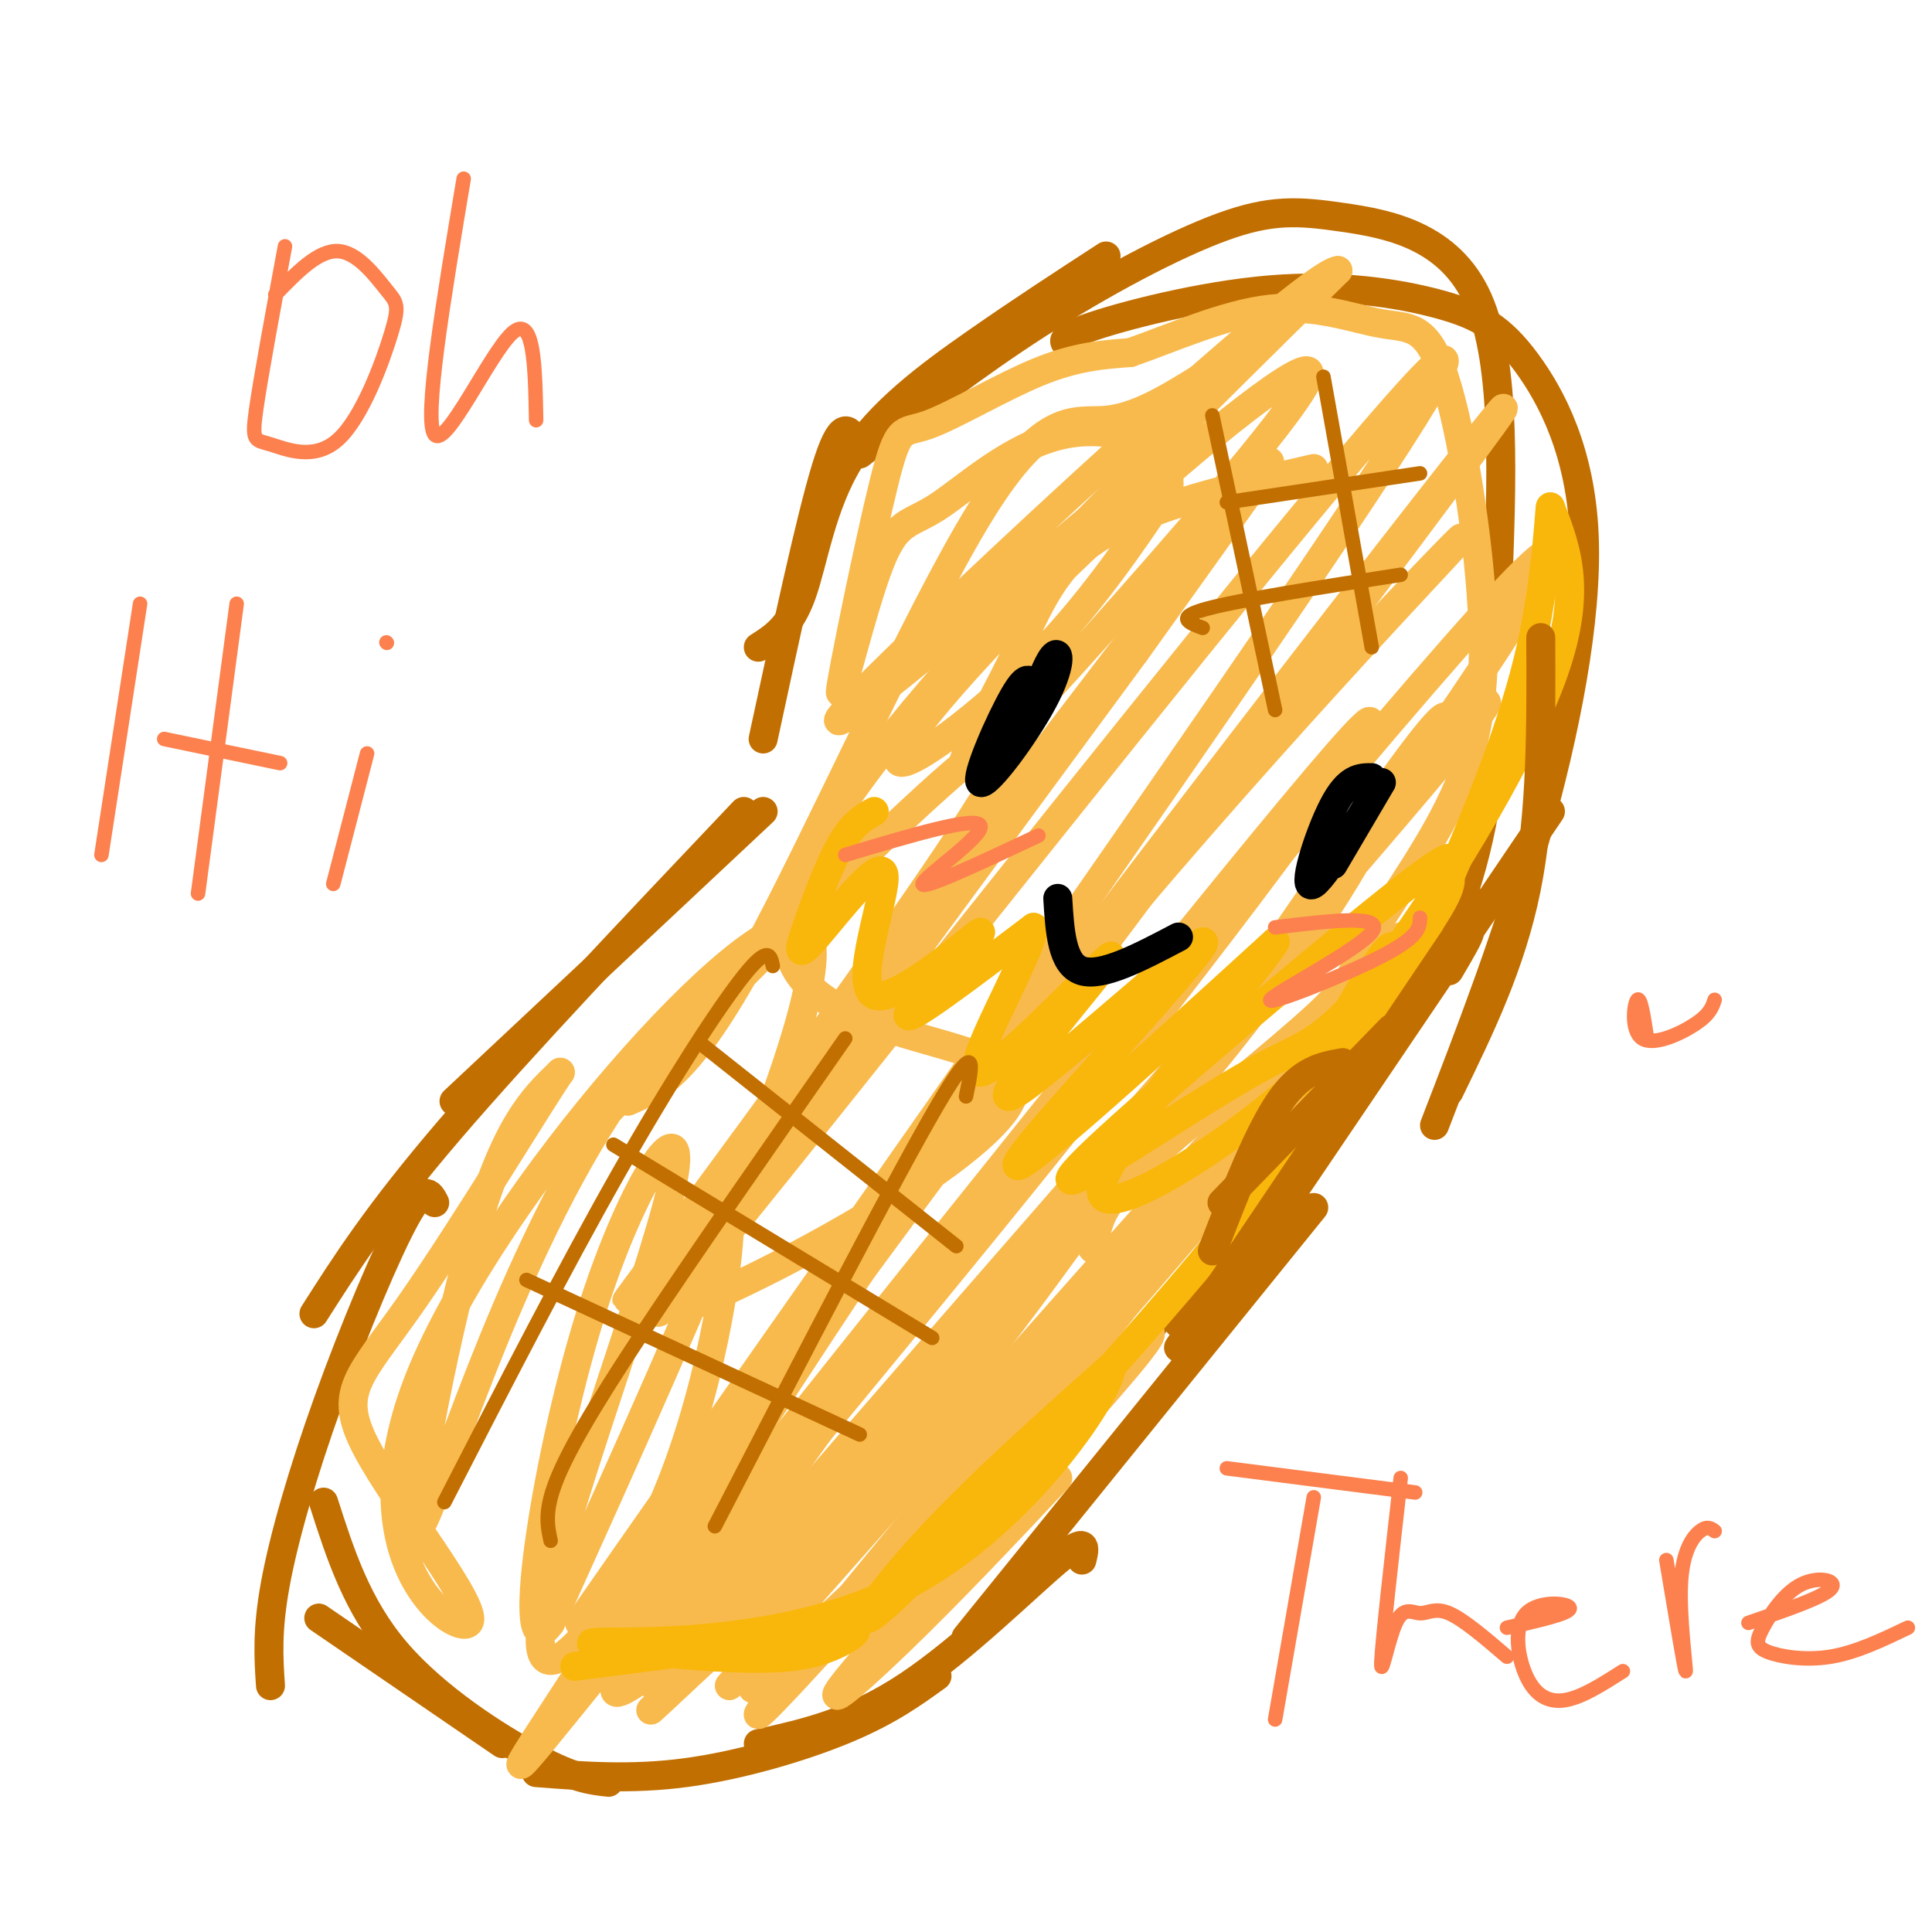 <svg viewBox='0 0 400 400' version='1.1' xmlns='http://www.w3.org/2000/svg' xmlns:xlink='http://www.w3.org/1999/xlink'><g fill='none' stroke='rgb(194,111,1)' stroke-width='6' stroke-linecap='round' stroke-linejoin='round'><path d='M158,153c4.917,-22.833 9.833,-45.667 13,-56c3.167,-10.333 4.583,-8.167 6,-6'/><path d='M157,134c3.286,-2.089 6.571,-4.179 9,-11c2.429,-6.821 4.000,-18.375 10,-28c6.000,-9.625 16.429,-17.321 26,-24c9.571,-6.679 18.286,-12.339 27,-18'/><path d='M178,94c11.876,-9.244 23.751,-18.488 37,-27c13.249,-8.512 27.871,-16.292 38,-20c10.129,-3.708 15.766,-3.344 25,-2c9.234,1.344 22.067,3.670 28,17c5.933,13.330 4.967,37.665 4,62'/><path d='M223,72c-2.513,-0.741 -5.026,-1.483 2,-4c7.026,-2.517 23.591,-6.810 38,-8c14.409,-1.190 26.662,0.723 35,3c8.338,2.277 12.761,4.920 18,12c5.239,7.080 11.295,18.599 12,36c0.705,17.401 -3.941,40.686 -10,62c-6.059,21.314 -13.529,40.657 -21,60'/><path d='M309,157c-2.083,14.250 -4.167,28.500 -15,48c-10.833,19.500 -30.417,44.250 -50,69'/><path d='M300,201c4.333,-7.333 8.667,-14.667 -5,2c-13.667,16.667 -45.333,57.333 -77,98'/><path d='M272,250c0.000,0.000 -72.000,89.000 -72,89'/><path d='M224,323c0.644,-2.622 1.289,-5.244 -5,0c-6.289,5.244 -19.511,18.356 -31,26c-11.489,7.644 -21.244,9.822 -31,12'/><path d='M194,347c-5.044,3.644 -10.089,7.289 -19,11c-8.911,3.711 -21.689,7.489 -33,9c-11.311,1.511 -21.156,0.756 -31,0'/><path d='M158,168c0.000,0.000 -64.000,60.000 -64,60'/><path d='M154,168c-23.083,24.333 -46.167,48.667 -61,66c-14.833,17.333 -21.417,27.667 -28,38'/><path d='M90,249c-1.048,-2.024 -2.095,-4.048 -6,3c-3.905,7.048 -10.667,23.167 -16,38c-5.333,14.833 -9.238,28.381 -11,38c-1.762,9.619 -1.381,15.310 -1,21'/><path d='M66,335c0.000,0.000 38.000,26.000 38,26'/><path d='M67,311c3.444,10.756 6.889,21.511 15,31c8.111,9.489 20.889,17.711 29,22c8.111,4.289 11.556,4.644 15,5'/></g>
<g fill='none' stroke='rgb(248,186,77)' stroke-width='6' stroke-linecap='round' stroke-linejoin='round'><path d='M219,306c-11.217,11.915 -22.434,23.831 -33,34c-10.566,10.169 -20.482,18.592 -4,0c16.482,-18.592 59.360,-64.198 56,-64c-3.360,0.198 -52.960,46.199 -72,64c-19.040,17.801 -7.520,7.400 4,-3'/><path d='M170,337c9.932,-9.197 32.761,-30.688 51,-52c18.239,-21.312 31.889,-42.444 44,-57c12.111,-14.556 22.684,-22.534 -7,13c-29.684,35.534 -99.624,114.581 -101,114c-1.376,-0.581 65.812,-80.791 133,-161'/><path d='M290,194c-1.000,-1.000 -70.000,77.000 -139,155'/><path d='M239,258c-44.710,41.116 -89.419,82.233 -101,93c-11.581,10.767 9.968,-8.815 28,-27c18.032,-18.185 32.547,-34.973 55,-66c22.453,-31.027 52.844,-76.293 67,-96c14.156,-19.707 12.078,-13.853 10,-8'/><path d='M298,154c8.093,-7.640 23.324,-22.738 -16,23c-39.324,45.738 -133.203,152.314 -146,169c-12.797,16.686 55.486,-56.518 94,-101c38.514,-44.482 47.257,-60.241 56,-76'/><path d='M286,169c22.008,-31.244 49.027,-71.356 26,-47c-23.027,24.356 -96.100,113.178 -131,159c-34.900,45.822 -31.627,48.644 -35,54c-3.373,5.356 -13.392,13.244 -17,15c-3.608,1.756 -0.804,-2.622 2,-7'/><path d='M131,343c19.274,-23.750 66.458,-79.625 103,-126c36.542,-46.375 62.440,-83.250 43,-61c-19.440,22.250 -84.220,103.625 -149,185'/><path d='M128,341c-28.058,34.813 -23.703,29.345 -6,2c17.703,-27.345 48.755,-76.568 88,-126c39.245,-49.432 86.684,-99.075 92,-105c5.316,-5.925 -31.492,31.866 -59,64c-27.508,32.134 -45.717,58.610 -62,83c-16.283,24.390 -30.642,46.695 -45,69'/><path d='M136,328c-11.647,15.112 -18.265,18.392 27,-44c45.265,-62.392 142.411,-190.456 148,-199c5.589,-8.544 -80.380,102.430 -123,160c-42.620,57.570 -41.891,61.734 -46,68c-4.109,6.266 -13.054,14.633 -22,23'/><path d='M120,336c47.321,-68.119 176.625,-249.917 179,-261c2.375,-11.083 -122.179,148.548 -154,187c-31.821,38.452 29.089,-44.274 90,-127'/><path d='M235,135c24.951,-34.936 42.327,-58.777 11,-18c-31.327,40.777 -111.357,146.171 -116,152c-4.643,5.829 66.102,-87.906 78,-111c11.898,-23.094 -35.051,24.453 -82,72'/><path d='M126,230c-21.952,33.762 -35.833,82.167 -39,86c-3.167,3.833 4.381,-36.905 11,-60c6.619,-23.095 12.310,-28.548 18,-34'/><path d='M116,222c-3.203,4.459 -20.211,32.607 -31,48c-10.789,15.393 -15.358,18.031 -9,30c6.358,11.969 23.642,33.270 21,36c-2.642,2.730 -25.211,-13.111 -10,-51c15.211,-37.889 68.203,-97.825 79,-93c10.797,4.825 -20.602,74.413 -52,144'/><path d='M114,336c-7.794,11.165 -1.280,-32.924 8,-63c9.280,-30.076 21.326,-46.139 17,-27c-4.326,19.139 -25.026,73.481 -27,91c-1.974,17.519 14.776,-1.783 25,-25c10.224,-23.217 13.921,-50.348 14,-58c0.079,-7.652 -3.461,4.174 -7,16'/><path d='M144,270c18.000,-7.286 66.500,-33.500 66,-45c-0.500,-11.500 -50.000,-8.286 -47,-34c3.000,-25.714 58.500,-80.357 114,-135'/><path d='M277,56c-6.933,0.644 -81.267,69.756 -99,88c-17.733,18.244 21.133,-14.378 60,-47'/><path d='M238,97c10.000,-7.833 5.000,-3.917 0,0'/><path d='M272,97c-17.026,3.941 -34.053,7.883 -44,14c-9.947,6.117 -12.815,14.411 -18,25c-5.185,10.589 -12.688,23.473 -10,23c2.688,-0.473 15.567,-14.304 33,-34c17.433,-19.696 39.420,-45.255 38,-48c-1.420,-2.745 -26.247,17.326 -47,37c-20.753,19.674 -37.434,38.951 -38,43c-0.566,4.049 14.981,-7.129 27,-19c12.019,-11.871 20.509,-24.436 29,-37'/><path d='M242,101c0.930,-9.091 -11.244,-13.319 -22,-11c-10.756,2.319 -20.094,11.185 -26,15c-5.906,3.815 -8.380,2.578 -12,12c-3.620,9.422 -8.384,29.503 -8,26c0.384,-3.503 5.917,-30.588 9,-43c3.083,-12.412 3.715,-10.149 9,-12c5.285,-1.851 15.224,-7.814 23,-11c7.776,-3.186 13.388,-3.593 19,-4'/><path d='M234,73c8.285,-2.846 19.499,-7.962 29,-9c9.501,-1.038 17.289,2.003 23,3c5.711,0.997 9.344,-0.052 13,11c3.656,11.052 7.335,34.203 8,51c0.665,16.797 -1.684,27.241 -7,38c-5.316,10.759 -13.600,21.832 -17,28c-3.400,6.168 -1.915,7.430 -10,15c-8.085,7.570 -25.738,21.449 -35,30c-9.262,8.551 -10.131,11.776 -11,15'/><path d='M227,255c-1.833,3.167 -0.917,3.583 0,4'/><path d='M249,78c-6.756,4.214 -13.512,8.429 -20,9c-6.488,0.571 -12.708,-2.500 -26,19c-13.292,21.500 -33.655,67.571 -47,92c-13.345,24.429 -19.673,27.214 -26,30'/></g>
<g fill='none' stroke='rgb(249,183,11)' stroke-width='6' stroke-linecap='round' stroke-linejoin='round'><path d='M181,168c-2.239,1.265 -4.478,2.530 -7,7c-2.522,4.470 -5.325,12.146 -7,17c-1.675,4.854 -2.220,6.888 2,2c4.220,-4.888 13.205,-16.696 14,-13c0.795,3.696 -6.601,22.898 -2,25c4.601,2.102 21.200,-12.896 22,-13c0.800,-0.104 -14.200,14.684 -15,17c-0.800,2.316 12.600,-7.842 26,-18'/><path d='M214,192c-0.664,6.124 -15.323,30.432 -11,30c4.323,-0.432 27.627,-25.606 27,-24c-0.627,1.606 -25.185,29.991 -21,29c4.185,-0.991 37.111,-31.358 40,-32c2.889,-0.642 -24.261,28.443 -34,40c-9.739,11.557 -2.068,5.588 9,-4c11.068,-9.588 25.534,-22.794 40,-36'/><path d='M264,195c-4.249,6.938 -34.871,42.282 -36,51c-1.129,8.718 27.234,-9.191 43,-24c15.766,-14.809 18.933,-26.517 17,-26c-1.933,0.517 -8.967,13.258 -16,26'/><path d='M272,222c2.790,-2.457 17.766,-21.599 24,-31c6.234,-9.401 3.725,-9.060 4,-11c0.275,-1.940 3.332,-6.160 -12,6c-15.332,12.160 -49.055,40.699 -61,52c-11.945,11.301 -2.112,5.362 8,-1c10.112,-6.362 20.504,-13.149 28,-17c7.496,-3.851 12.095,-4.768 23,-19c10.905,-14.232 28.116,-41.781 35,-60c6.884,-18.219 3.442,-27.110 0,-36'/><path d='M321,105c-0.155,-1.272 -0.543,13.548 -4,29c-3.457,15.452 -9.984,31.535 -17,48c-7.016,16.465 -14.520,33.310 -37,62c-22.480,28.690 -59.937,69.224 -75,84c-15.063,14.776 -7.732,3.793 3,-8c10.732,-11.793 24.866,-24.397 39,-37'/><path d='M230,283c0.693,3.789 -17.076,31.761 -42,45c-24.924,13.239 -57.005,11.746 -64,12c-6.995,0.254 11.094,2.254 23,3c11.906,0.746 17.629,0.239 22,-1c4.371,-1.239 7.392,-3.211 8,-4c0.608,-0.789 -1.196,-0.394 -3,0'/><path d='M174,338c-9.667,1.167 -32.333,4.083 -55,7'/></g>
<g fill='none' stroke='rgb(194,111,1)' stroke-width='6' stroke-linecap='round' stroke-linejoin='round'><path d='M319,132c0.083,18.167 0.167,36.333 -3,52c-3.167,15.667 -9.583,28.833 -16,42'/><path d='M321,168c0.000,0.000 -67.000,99.000 -67,99'/><path d='M306,187c0.000,0.000 -62.000,92.000 -62,92'/><path d='M288,213c0.000,0.000 -35.000,36.000 -35,36'/><path d='M278,220c-4.250,0.750 -8.500,1.500 -13,8c-4.500,6.500 -9.250,18.750 -14,31'/></g>
<g fill='none' stroke='rgb(0,0,0)' stroke-width='6' stroke-linecap='round' stroke-linejoin='round'><path d='M284,161c-2.452,0.000 -4.905,0.000 -8,6c-3.095,6.000 -6.833,18.000 -4,16c2.833,-2.000 12.238,-18.000 14,-21c1.762,-3.000 -4.119,7.000 -10,17'/><path d='M214,143c-0.531,-2.032 -1.062,-4.064 -4,1c-2.938,5.064 -8.282,17.223 -7,18c1.282,0.777 9.191,-9.829 13,-17c3.809,-7.171 3.517,-10.906 2,-9c-1.517,1.906 -4.258,9.453 -7,17'/><path d='M219,186c0.417,6.833 0.833,13.667 5,15c4.167,1.333 12.083,-2.833 20,-7'/></g>
<g fill='none' stroke='rgb(194,111,1)' stroke-width='3' stroke-linecap='round' stroke-linejoin='round'><path d='M160,200c-0.444,-2.200 -0.889,-4.400 -6,2c-5.111,6.400 -14.889,21.400 -26,41c-11.111,19.600 -23.556,43.800 -36,68'/><path d='M175,215c-15.756,22.578 -31.511,45.156 -42,61c-10.489,15.844 -15.711,24.956 -18,31c-2.289,6.044 -1.644,9.022 -1,12'/><path d='M200,227c1.333,-6.417 2.667,-12.833 -6,2c-8.667,14.833 -27.333,50.917 -46,87'/><path d='M145,216c0.000,0.000 53.000,42.000 53,42'/><path d='M127,237c0.000,0.000 66.000,40.000 66,40'/><path d='M109,265c0.000,0.000 69.000,32.000 69,32'/><path d='M251,86c0.000,0.000 13.000,61.000 13,61'/><path d='M274,78c0.000,0.000 10.000,56.000 10,56'/><path d='M254,104c0.000,0.000 40.000,-6.000 40,-6'/><path d='M249,130c-2.917,-1.083 -5.833,-2.167 1,-4c6.833,-1.833 23.417,-4.417 40,-7'/><path d='M265,403c0.000,0.000 0.100,0.100 0.1,0.1'/></g>
<g fill='none' stroke='rgb(252,129,78)' stroke-width='3' stroke-linecap='round' stroke-linejoin='round'><path d='M294,190c-0.036,1.952 -0.071,3.905 -8,8c-7.929,4.095 -23.750,10.333 -23,9c0.750,-1.333 18.071,-10.238 21,-14c2.929,-3.762 -8.536,-2.381 -20,-1'/><path d='M215,173c-12.089,5.689 -24.178,11.378 -24,10c0.178,-1.378 12.622,-9.822 12,-12c-0.622,-2.178 -14.311,1.911 -28,6'/><path d='M59,51c-2.538,13.712 -5.076,27.424 -6,34c-0.924,6.576 -0.233,6.017 3,7c3.233,0.983 9.007,3.509 14,-1c4.993,-4.509 9.204,-16.054 11,-22c1.796,-5.946 1.176,-6.293 -1,-9c-2.176,-2.707 -5.907,-7.773 -10,-8c-4.093,-0.227 -8.546,4.387 -13,9'/><path d='M96,37c-4.200,25.111 -8.400,50.222 -6,53c2.400,2.778 11.400,-16.778 16,-21c4.600,-4.222 4.800,6.889 5,18'/><path d='M29,125c0.000,0.000 -8.000,52.000 -8,52'/><path d='M49,125c0.000,0.000 -8.000,60.000 -8,60'/><path d='M34,153c0.000,0.000 24.000,5.000 24,5'/><path d='M76,156c0.000,0.000 -7.000,27.000 -7,27'/><path d='M80,133c0.000,0.000 0.100,0.100 0.1,0.1'/><path d='M254,304c0.000,0.000 39.000,5.000 39,5'/><path d='M272,310c0.000,0.000 -8.000,46.000 -8,46'/><path d='M290,306c-1.907,16.920 -3.815,33.841 -4,38c-0.185,4.159 1.352,-4.442 3,-8c1.648,-3.558 3.405,-2.073 5,-2c1.595,0.073 3.027,-1.265 6,0c2.973,1.265 7.486,5.132 12,9'/><path d='M312,337c6.469,-1.459 12.938,-2.919 13,-4c0.062,-1.081 -6.282,-1.785 -9,1c-2.718,2.785 -1.809,9.057 0,13c1.809,3.943 4.517,5.555 8,5c3.483,-0.555 7.742,-3.278 12,-6'/><path d='M345,323c1.905,11.429 3.810,22.857 4,23c0.190,0.143 -1.333,-11.000 -1,-18c0.333,-7.000 2.524,-9.857 4,-11c1.476,-1.143 2.238,-0.571 3,0'/><path d='M362,336c7.635,-2.608 15.269,-5.216 17,-7c1.731,-1.784 -2.442,-2.743 -6,-1c-3.558,1.743 -6.500,6.189 -8,9c-1.500,2.811 -1.558,3.988 1,5c2.558,1.012 7.731,1.861 13,1c5.269,-0.861 10.635,-3.430 16,-6'/><path d='M341,215c-0.655,-4.345 -1.310,-8.690 -2,-8c-0.690,0.690 -1.417,6.417 1,8c2.417,1.583 7.976,-0.976 11,-3c3.024,-2.024 3.512,-3.512 4,-5'/></g>
</svg>